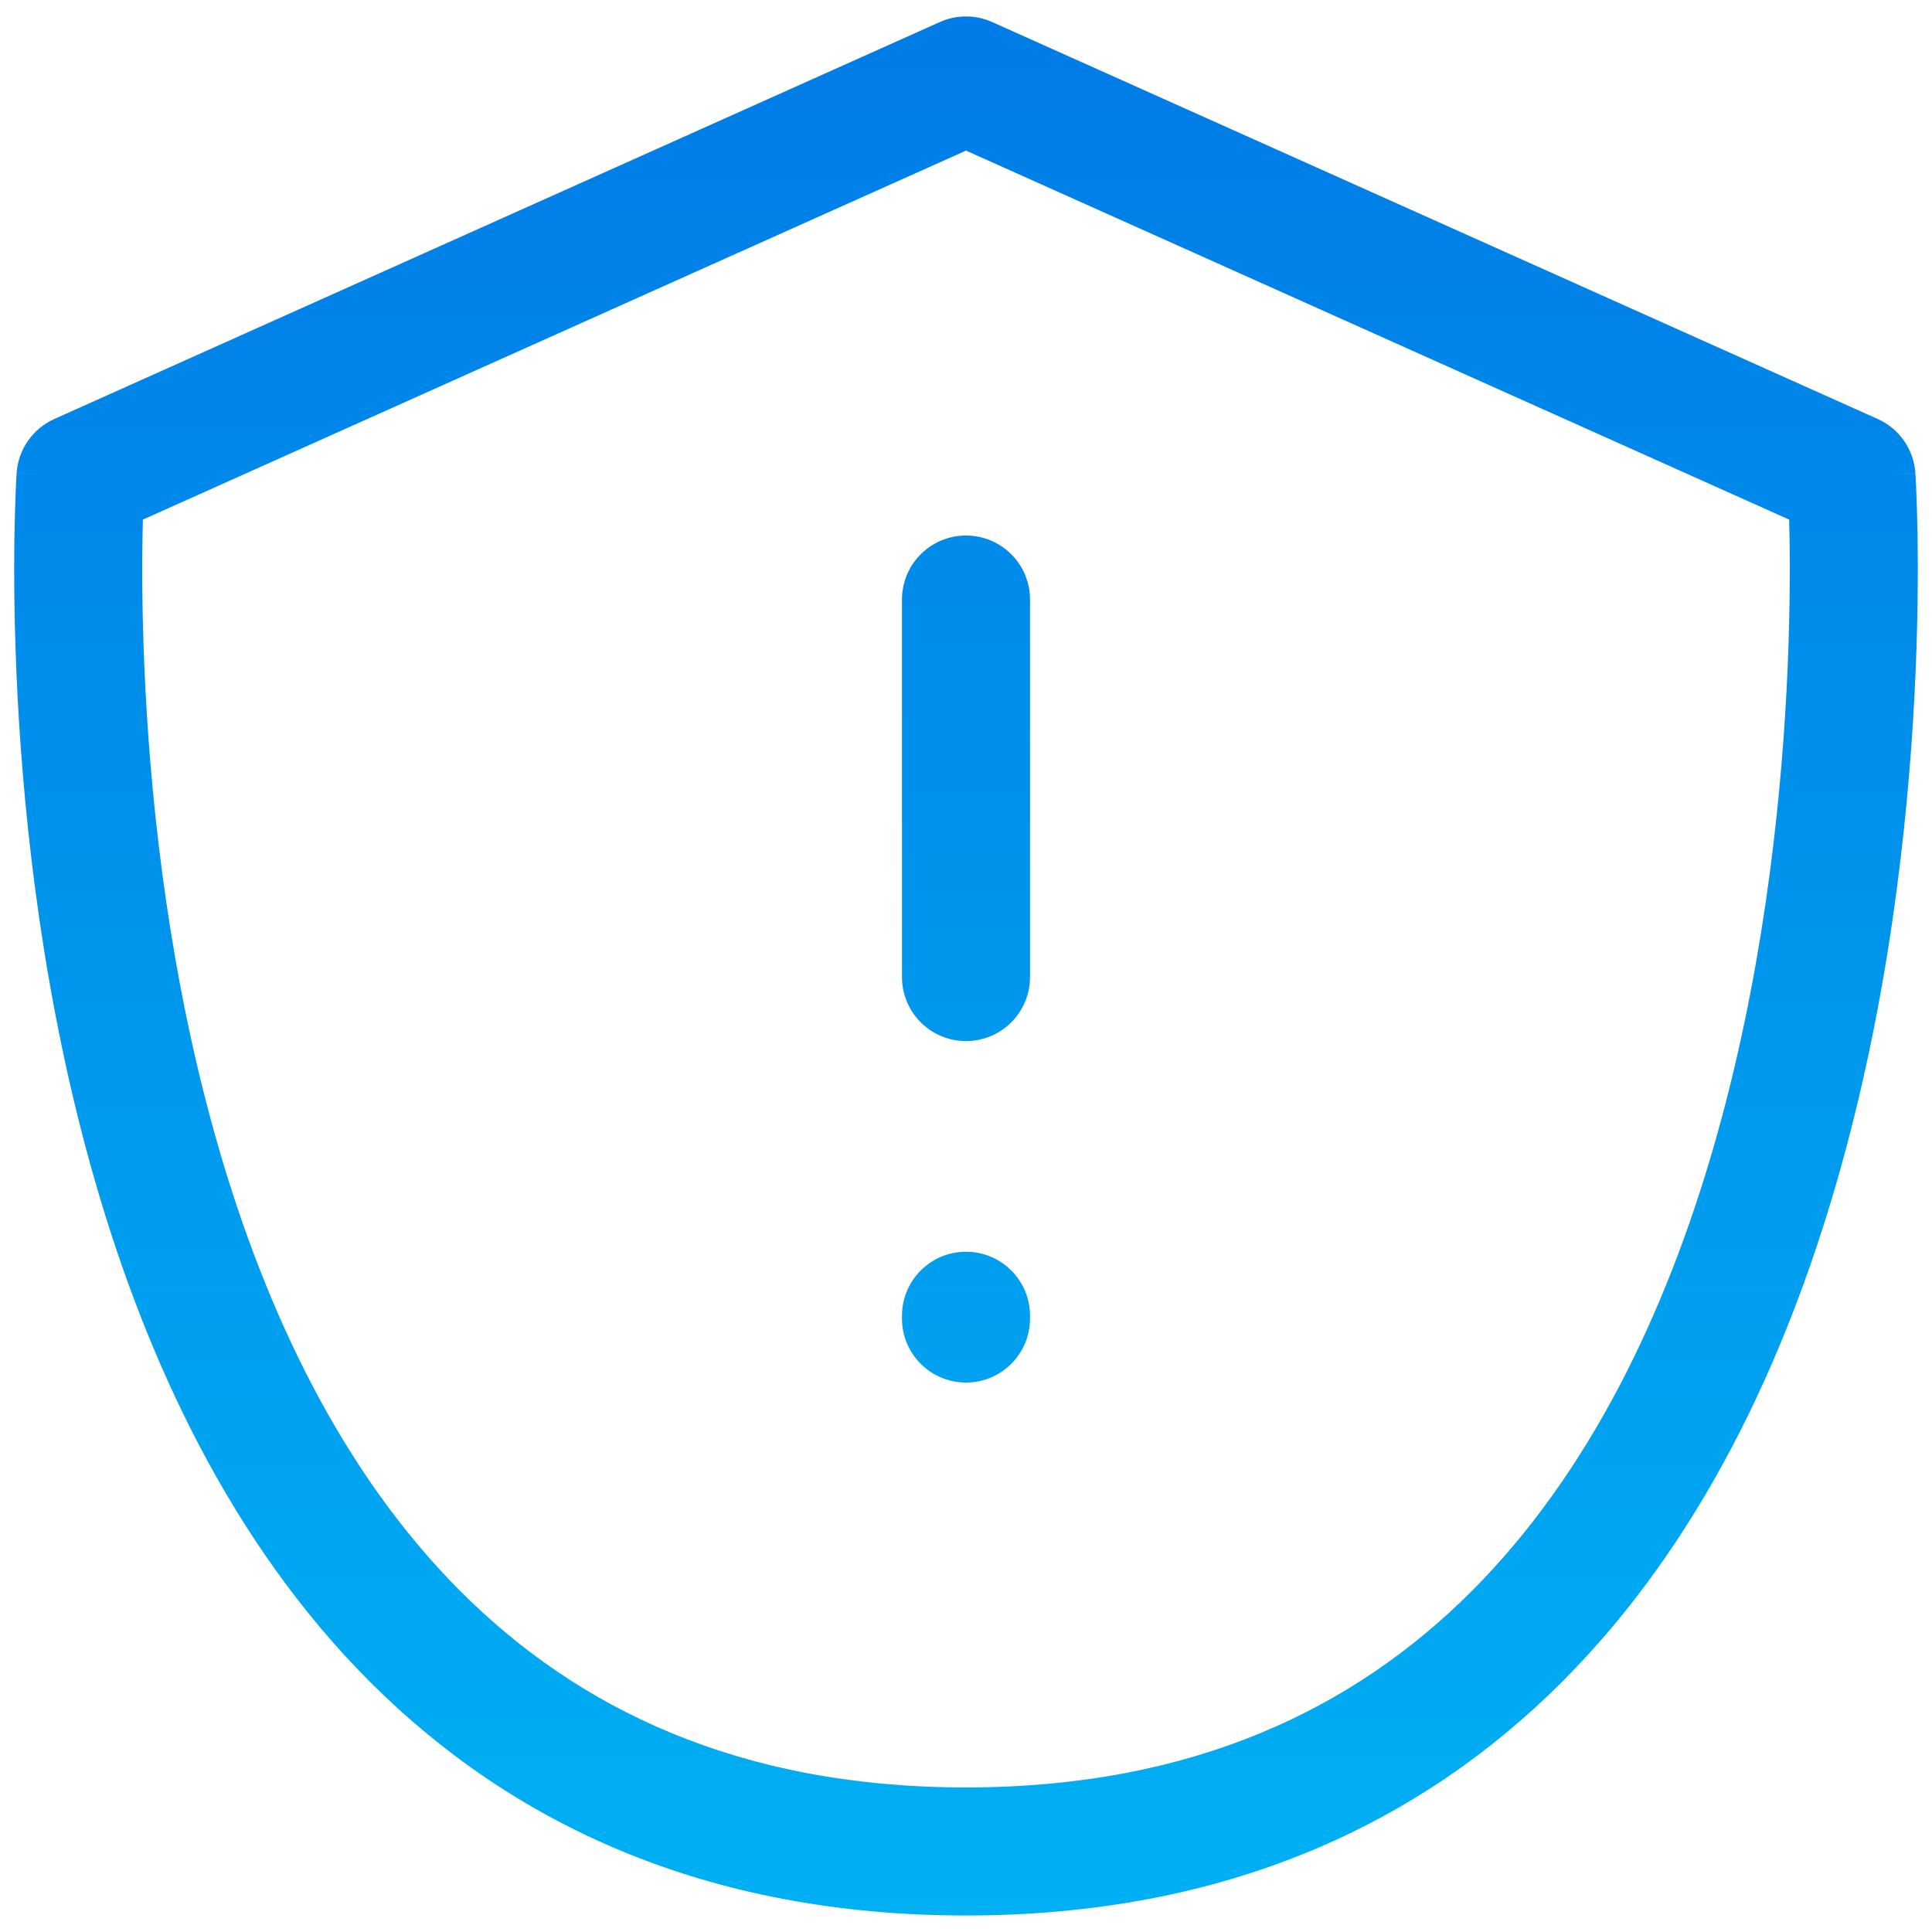 <svg width="58" height="58" viewBox="0 0 58 58" fill="none" xmlns="http://www.w3.org/2000/svg">
<path fill-rule="evenodd" clip-rule="evenodd" d="M28.214 0.662C28.714 0.437 29.286 0.437 29.786 0.662L56.37 12.578C57.019 12.869 57.454 13.495 57.501 14.204L55.584 14.332C57.501 14.204 57.501 14.205 57.501 14.206L57.502 14.209L57.502 14.217L57.504 14.245C57.505 14.268 57.507 14.302 57.51 14.344C57.514 14.43 57.52 14.554 57.527 14.713C57.541 15.031 57.557 15.491 57.566 16.074C57.584 17.238 57.577 18.894 57.474 20.877C57.269 24.832 56.682 30.146 55.138 35.49C53.598 40.822 51.068 46.316 46.888 50.496C42.658 54.726 36.84 57.504 29 57.504C21.16 57.504 15.342 54.726 11.113 50.496C6.933 46.316 4.402 40.822 2.862 35.49C1.318 30.146 0.731 24.832 0.526 20.877C0.423 18.894 0.416 17.238 0.434 16.074C0.444 15.491 0.459 15.031 0.473 14.713C0.48 14.554 0.486 14.43 0.491 14.344C0.493 14.302 0.495 14.268 0.497 14.245L0.498 14.217L0.499 14.209L0.499 14.206C0.499 14.205 0.499 14.204 2.417 14.332L0.499 14.204C0.547 13.495 0.982 12.869 1.631 12.578L28.214 0.662ZM4.289 15.599C4.285 15.762 4.281 15.941 4.278 16.135C4.26 17.226 4.267 18.794 4.365 20.678C4.561 24.457 5.12 29.456 6.555 34.424C7.994 39.405 10.276 44.223 13.831 47.778C17.335 51.282 22.173 53.66 29 53.66C35.827 53.66 40.665 51.282 44.17 47.778C47.724 44.223 50.007 39.405 51.446 34.424C52.881 29.456 53.44 24.457 53.636 20.678C53.733 18.794 53.74 17.226 53.723 16.135C53.72 15.941 53.716 15.762 53.712 15.599L29 4.521L4.289 15.599ZM29 16.077C30.061 16.077 30.922 16.937 30.922 17.999V29.332C30.922 30.393 30.061 31.254 29 31.254C27.938 31.254 27.078 30.393 27.078 29.332V17.999C27.078 16.937 27.938 16.077 29 16.077ZM29 37.578C30.062 37.578 30.922 38.439 30.922 39.5V39.583C30.922 40.645 30.062 41.505 29 41.505C27.939 41.505 27.078 40.645 27.078 39.583V39.5C27.078 38.439 27.939 37.578 29 37.578Z" fill="url(#paint0_linear_364_455)"/>
<defs>
<linearGradient id="paint0_linear_364_455" x1="29" y1="0.493" x2="29" y2="57.504" gradientUnits="userSpaceOnUse">
<stop stop-color="#007BE7"/>
<stop offset="1" stop-color="#00B0F3"/>
</linearGradient>
</defs>
</svg>
